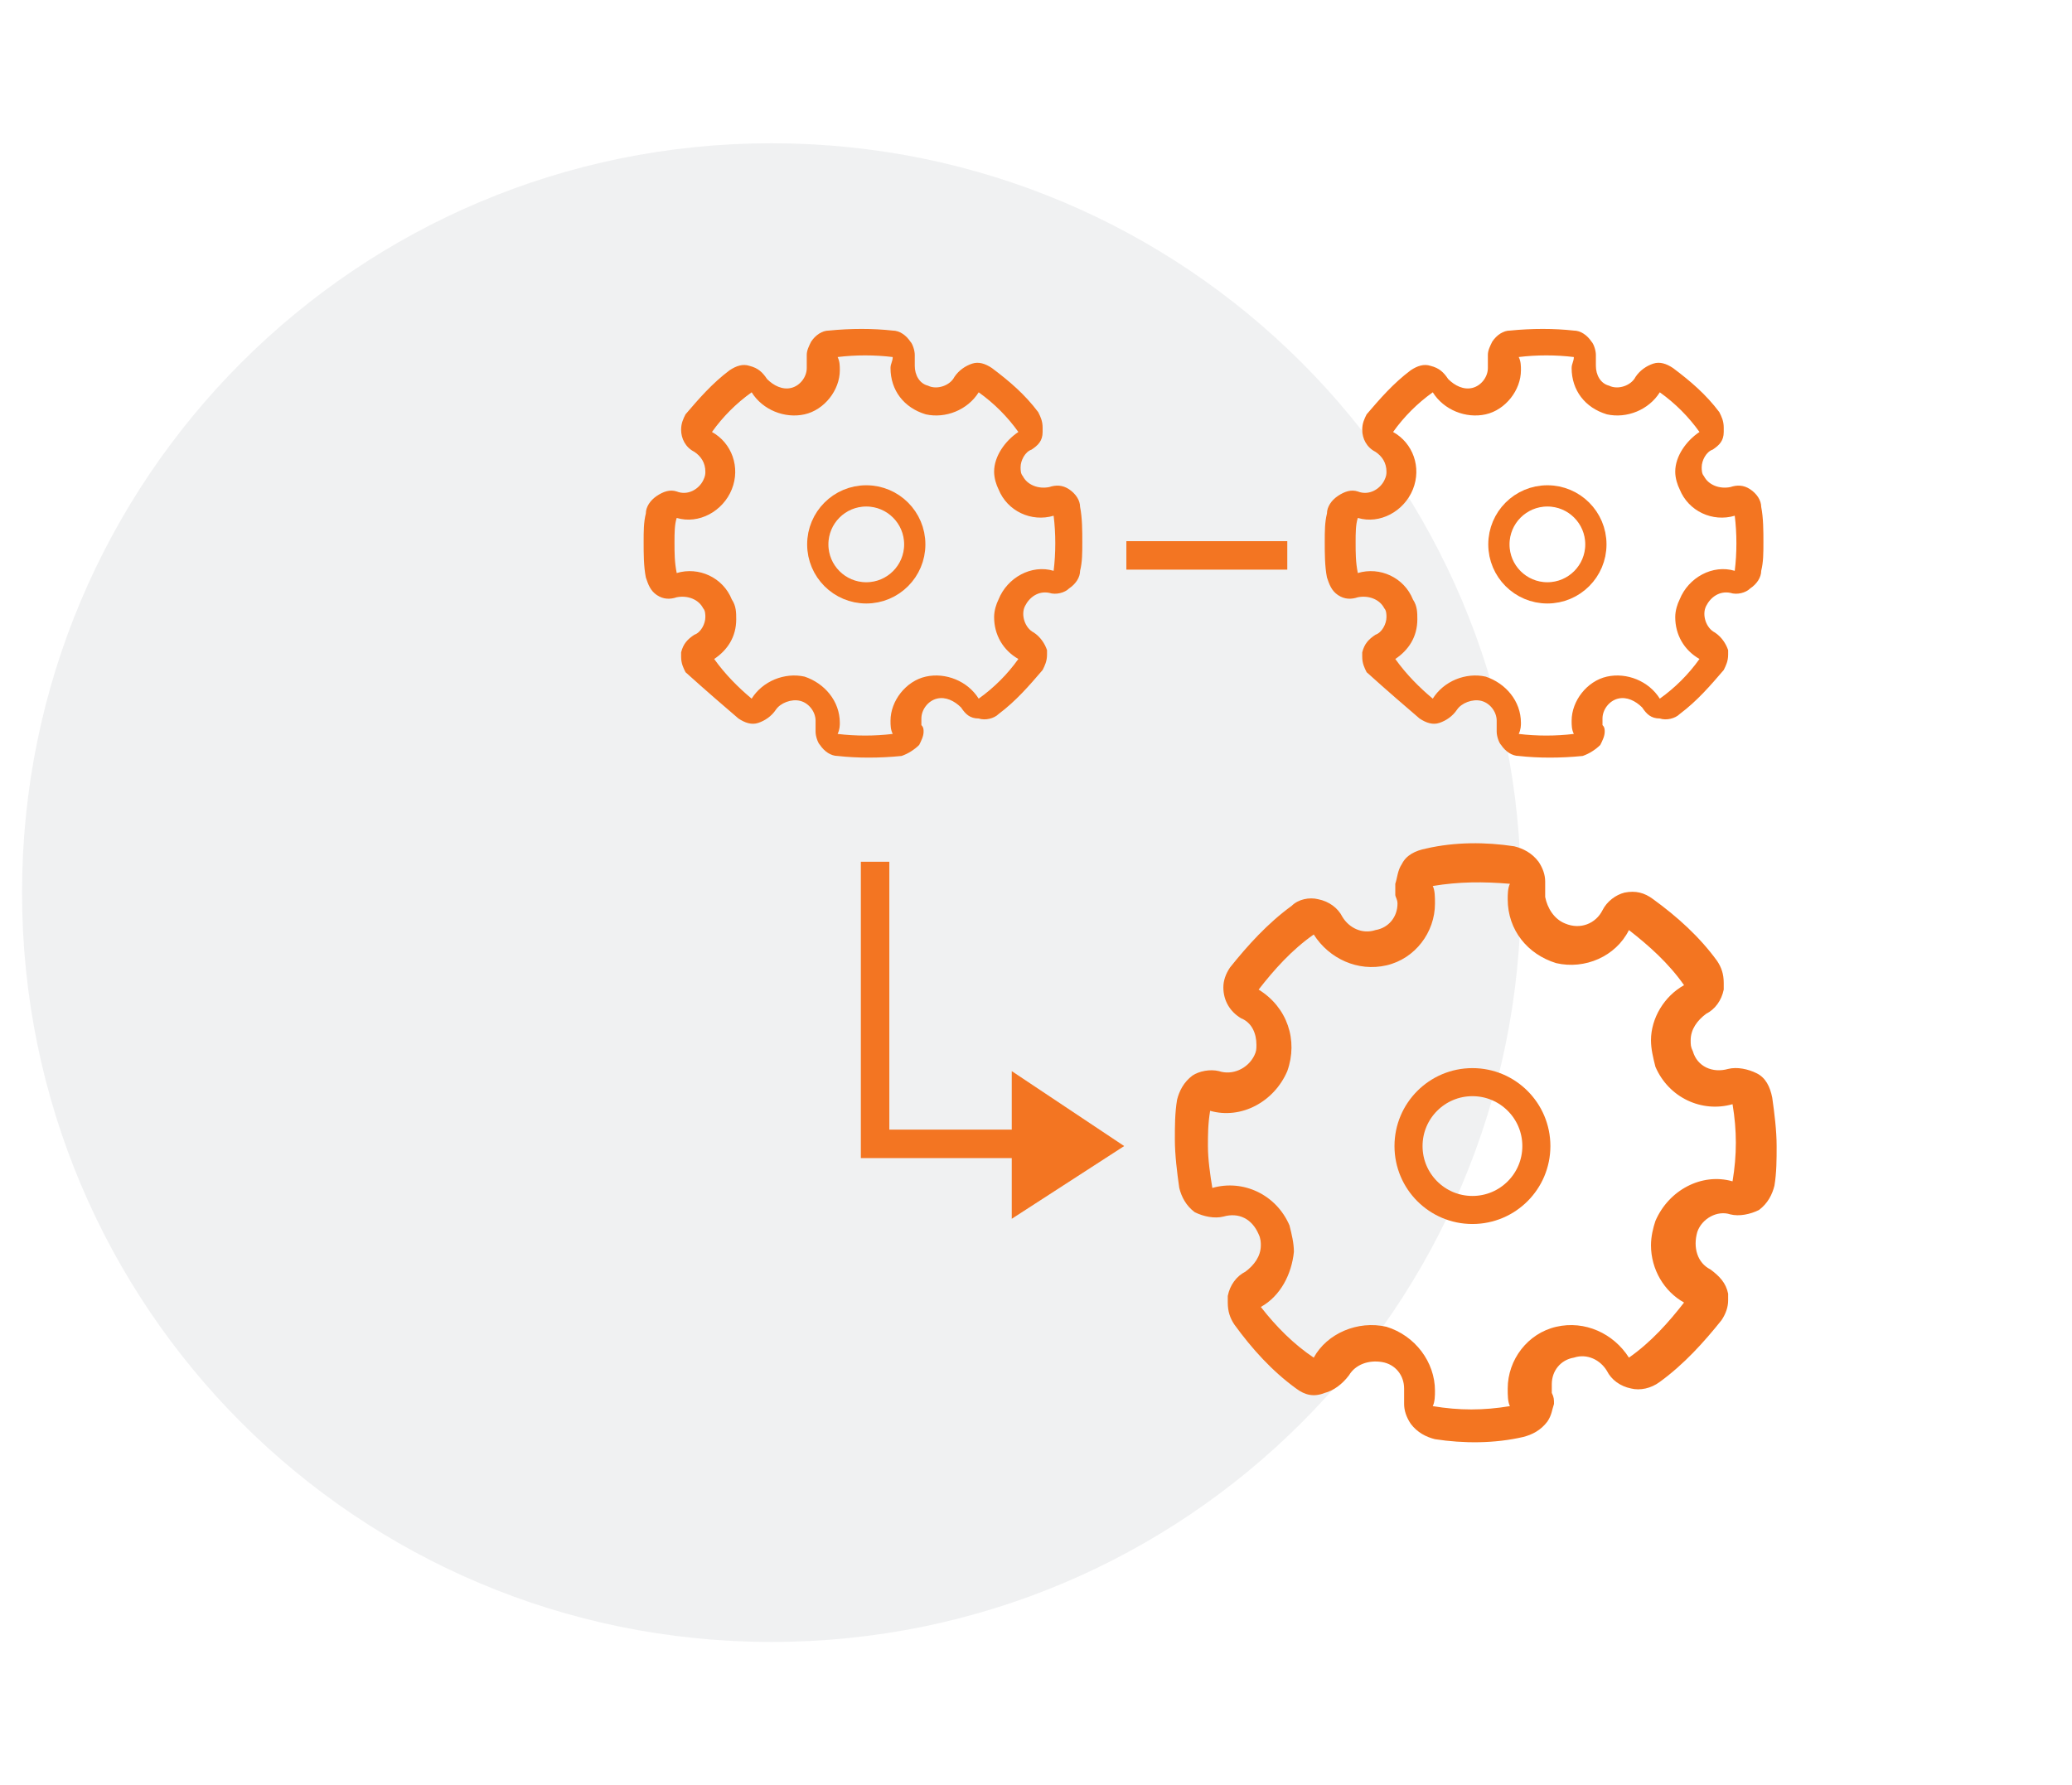 <?xml version="1.0" encoding="utf-8"?>
<!-- Generator: Adobe Illustrator 25.4.1, SVG Export Plug-In . SVG Version: 6.00 Build 0)  -->
<svg version="1.1" id="Layer_1" xmlns="http://www.w3.org/2000/svg" xmlns:xlink="http://www.w3.org/1999/xlink" x="0px" y="0px"
	 viewBox="0 0 94 81" style="enable-background:new 0 0 94 81;" xml:space="preserve">
<style type="text/css">
	.st0{opacity:6.000000e-02;fill-rule:evenodd;clip-rule:evenodd;fill:#0A1B2A;enable-background:new    ;}
	.st1{clip-path:url(#SVGID_00000090997703642313949270000000962960702572529595_);}
	.st2{clip-path:url(#SVGID_00000179629450189951325330000011895448676735577532_);fill:#F37521;}
	.st3{clip-path:url(#SVGID_00000078019942206627805760000004892404946723536286_);}
	.st4{clip-path:url(#SVGID_00000110444732733393251950000009669975952192454550_);fill:#F37521;}
	.st5{fill:none;stroke:#F37521;stroke-width:0.964;stroke-miterlimit:10;}
	.st6{clip-path:url(#SVGID_00000073711309220600310380000008804014663395746727_);}
	.st7{clip-path:url(#SVGID_00000173162509018314688880000013900624820225564042_);fill:#F37521;}
	.st8{fill:none;stroke:#F37521;stroke-width:1.273;stroke-miterlimit:10;}
	.st9{fill:none;stroke:#F37522;stroke-width:1.292;stroke-miterlimit:10;}
	.st10{fill:#F37522;}
</style>
<g id="Layer_2_00000135664554132026068190000006840435441029808527_">
	<g id="Benefits">
		<g id="Group-10">
			<g id="Icon-Circle-DevOpsSec">
				<path id="Rectangle" class="st0" d="M35,6.5L35,6.5c18.8,0,34,15.2,34,34l0,0c0,18.8-15.2,34-34,34l0,0c-18.8,0-34-15.2-34-34
					l0,0C1,21.7,16.2,6.5,35,6.5z"/>
			</g>
		</g>
	</g>
</g>
<g>
	<defs>
		<path id="SVGID_1_" d="M57.2,59.3c0.9-0.5,1.4-1.5,1.5-2.5c0-0.4-0.1-0.8-0.2-1.2c-0.6-1.4-2.1-2.1-3.5-1.7
			c-0.1-0.6-0.2-1.3-0.2-1.9c0-0.5,0-1,0.1-1.6c1.4,0.4,2.9-0.4,3.5-1.8c0.5-1.4,0-2.9-1.3-3.7c0.7-0.9,1.5-1.8,2.5-2.5
			c0.7,1.1,2,1.7,3.3,1.4c1.3-0.3,2.2-1.5,2.2-2.8c0-0.3,0-0.6-0.1-0.8c1.2-0.2,2.3-0.2,3.5-0.1c-0.1,0.2-0.1,0.5-0.1,0.7
			c0,1.4,0.9,2.5,2.2,2.9c1.3,0.3,2.7-0.3,3.3-1.5c0.9,0.7,1.8,1.5,2.5,2.5c-0.9,0.5-1.5,1.5-1.5,2.5c0,0.4,0.1,0.8,0.2,1.2
			c0.6,1.4,2.1,2.1,3.5,1.7c0.2,1.2,0.2,2.3,0,3.5c-1.4-0.4-2.9,0.4-3.5,1.8c-0.1,0.3-0.2,0.7-0.2,1.1c0,1.1,0.6,2.1,1.5,2.6
			c-0.7,0.9-1.5,1.8-2.5,2.5c-0.7-1.1-2-1.7-3.3-1.4c-1.3,0.3-2.2,1.5-2.2,2.8c0,0.3,0,0.6,0.1,0.8c-1.2,0.2-2.3,0.2-3.5,0
			c0.1-0.2,0.1-0.5,0.1-0.7c0-1.3-0.9-2.5-2.2-2.9c-1.3-0.3-2.7,0.3-3.3,1.4C58.7,61,57.9,60.2,57.2,59.3z M58.8,63
			c0.4,0.3,0.8,0.4,1.3,0.2c0.4-0.1,0.8-0.4,1.1-0.8c0.3-0.5,0.9-0.7,1.5-0.6c0.6,0.1,1,0.6,1,1.2c0,0.1,0,0.2,0,0.3
			c0,0.1,0,0.3,0,0.4c0,0.3,0.1,0.6,0.3,0.9c0.3,0.4,0.7,0.6,1.1,0.7c1.3,0.2,2.7,0.2,4-0.1c0.4-0.1,0.8-0.3,1.1-0.7
			c0.2-0.3,0.2-0.5,0.3-0.8c0-0.2,0-0.3-0.1-0.5c0-0.1,0-0.3,0-0.4c0-0.6,0.4-1.1,1-1.2c0.6-0.2,1.2,0.1,1.5,0.6
			c0.2,0.4,0.6,0.7,1.1,0.8c0.4,0.1,0.9,0,1.3-0.3c1.1-0.8,2-1.8,2.8-2.8c0.2-0.3,0.3-0.6,0.3-0.9c0-0.1,0-0.2,0-0.3
			c-0.1-0.5-0.4-0.8-0.8-1.1c-0.6-0.3-0.8-1-0.6-1.7c0.2-0.6,0.9-1,1.5-0.8c0.4,0.1,0.9,0,1.3-0.2c0.4-0.3,0.6-0.7,0.7-1.1
			c0.1-0.6,0.1-1.2,0.1-1.8c0-0.7-0.1-1.5-0.2-2.2c-0.1-0.5-0.3-0.9-0.7-1.1c-0.4-0.2-0.9-0.3-1.3-0.2c-0.7,0.2-1.4-0.1-1.6-0.8
			c-0.1-0.2-0.1-0.3-0.1-0.5c0-0.5,0.3-0.9,0.7-1.2c0.4-0.2,0.7-0.6,0.8-1.1l0-0.3c0-0.4-0.1-0.7-0.3-1c-0.8-1.1-1.8-2-2.9-2.8
			c-0.4-0.3-0.8-0.4-1.3-0.3c-0.4,0.1-0.8,0.4-1,0.8c-0.3,0.6-1,0.9-1.7,0.6c-0.5-0.2-0.8-0.7-0.9-1.2l0-0.3c0-0.1,0-0.3,0-0.4
			c0-0.3-0.1-0.6-0.3-0.9c-0.3-0.4-0.7-0.6-1.1-0.7c-1.3-0.2-2.7-0.2-4,0.1c-0.5,0.1-0.9,0.3-1.1,0.7c-0.2,0.3-0.2,0.6-0.3,0.9
			c0,0.2,0,0.3,0,0.5c0,0.1,0.1,0.2,0.1,0.4c0,0.6-0.4,1.1-1,1.2c-0.6,0.2-1.2-0.1-1.5-0.6c-0.2-0.4-0.6-0.7-1.1-0.8
			c-0.4-0.1-0.9,0-1.2,0.3c-1.1,0.8-2,1.8-2.8,2.8c-0.2,0.3-0.3,0.6-0.3,0.9c0,0.6,0.3,1.1,0.8,1.4c0.5,0.2,0.7,0.7,0.7,1.2
			c0,0.2,0,0.3-0.1,0.5c-0.3,0.6-1,0.9-1.6,0.7c-0.4-0.1-0.9,0-1.2,0.2c-0.4,0.3-0.6,0.7-0.7,1.1c-0.1,0.6-0.1,1.2-0.1,1.8
			c0,0.7,0.1,1.5,0.2,2.2c0.1,0.4,0.3,0.8,0.7,1.1c0.4,0.2,0.9,0.3,1.3,0.2c0.7-0.2,1.3,0.1,1.6,0.8c0.1,0.2,0.1,0.4,0.1,0.5
			c0,0.5-0.3,0.9-0.7,1.2c-0.4,0.2-0.7,0.6-0.8,1.1l0,0.3c0,0.4,0.1,0.7,0.3,1C56.8,61.2,57.7,62.2,58.8,63z"/>
	</defs>
	<clipPath id="SVGID_00000084497823956980118420000018138644855894434734_">
		<use xlink:href="#SVGID_1_"  style="overflow:visible;"/>
	</clipPath>
	<g style="clip-path:url(#SVGID_00000084497823956980118420000018138644855894434734_);">
		<defs>
			
				<rect id="SVGID_00000012438760347116451860000000253678215067126920_" x="-1612.8" y="-1371.4" transform="matrix(2.822198e-03 -1 1 2.822198e-03 -208.314 -7.677350e-02)" width="3017.3" height="2951.6"/>
		</defs>
		<clipPath id="SVGID_00000137131013527057187650000010643164547058180525_">
			<use xlink:href="#SVGID_00000012438760347116451860000000253678215067126920_"  style="overflow:visible;"/>
		</clipPath>
		
			<rect x="47" y="32.1" transform="matrix(2.822198e-03 -1 1 2.822198e-03 14.626 118.588)" style="clip-path:url(#SVGID_00000137131013527057187650000010643164547058180525_);fill:#F37521;" width="39.6" height="39.7"/>
	</g>
</g>
<g>
	<g>
		<defs>
			<path id="SVGID_00000158747459486990537640000003387470108833554840_" d="M63.3,29.9c0.6-0.4,1-1,1-1.8c0-0.3,0-0.6-0.2-0.9
				c-0.4-1-1.5-1.5-2.5-1.2c-0.1-0.5-0.1-0.9-0.1-1.4c0-0.4,0-0.8,0.1-1.1c1,0.3,2.1-0.3,2.5-1.3c0.4-1,0-2.1-0.9-2.6
				c0.5-0.7,1.1-1.3,1.8-1.8c0.5,0.8,1.5,1.2,2.4,1c0.9-0.2,1.6-1.1,1.6-2c0-0.2,0-0.4-0.1-0.6c0.8-0.1,1.7-0.1,2.5,0
				c0,0.2-0.1,0.3-0.1,0.5c0,1,0.6,1.8,1.6,2.1c0.9,0.2,1.9-0.2,2.4-1c0.7,0.5,1.3,1.1,1.8,1.8c-0.6,0.4-1.1,1.1-1.1,1.8
				c0,0.3,0.1,0.6,0.2,0.8c0.4,1,1.5,1.5,2.5,1.2c0.1,0.8,0.1,1.7,0,2.5c-1-0.3-2.1,0.3-2.5,1.3c-0.1,0.2-0.2,0.5-0.2,0.8
				c0,0.8,0.4,1.5,1.1,1.9c-0.5,0.7-1.1,1.3-1.8,1.8c-0.5-0.8-1.5-1.2-2.4-1c-0.9,0.2-1.6,1.1-1.6,2c0,0.2,0,0.4,0.1,0.6
				c-0.8,0.1-1.7,0.1-2.5,0c0.1-0.2,0.1-0.4,0.1-0.5c0-1-0.7-1.8-1.6-2.1c-0.9-0.2-1.9,0.2-2.4,1C64.4,31.2,63.8,30.6,63.3,29.9z
				 M64.4,32.6c0.3,0.2,0.6,0.3,0.9,0.2s0.6-0.3,0.8-0.6c0.2-0.3,0.7-0.5,1.1-0.4s0.7,0.5,0.7,0.9c0,0.1,0,0.2,0,0.2
				c0,0.1,0,0.2,0,0.3c0,0.2,0.1,0.5,0.2,0.6c0.2,0.3,0.5,0.5,0.8,0.5c0.9,0.1,1.9,0.1,2.9,0c0.3-0.1,0.6-0.3,0.8-0.5
				c0.1-0.2,0.2-0.4,0.2-0.6c0-0.1,0-0.2-0.1-0.3c0-0.1,0-0.2,0-0.3c0-0.4,0.3-0.8,0.7-0.9c0.4-0.1,0.8,0.1,1.1,0.4
				c0.2,0.3,0.4,0.5,0.8,0.5c0.3,0.1,0.7,0,0.9-0.2c0.8-0.6,1.4-1.3,2-2c0.1-0.2,0.2-0.4,0.2-0.7c0-0.1,0-0.2,0-0.2
				c-0.1-0.3-0.3-0.6-0.6-0.8c-0.4-0.2-0.6-0.8-0.4-1.2c0.2-0.4,0.6-0.7,1.1-0.6c0.3,0.1,0.7,0,0.9-0.2c0.3-0.2,0.5-0.5,0.5-0.8
				c0.1-0.4,0.1-0.8,0.1-1.3c0-0.5,0-1.1-0.1-1.6c0-0.3-0.2-0.6-0.5-0.8c-0.3-0.2-0.6-0.2-0.9-0.1c-0.5,0.1-1-0.1-1.2-0.5
				c-0.1-0.1-0.1-0.3-0.1-0.4c0-0.3,0.2-0.7,0.5-0.8c0.3-0.2,0.5-0.4,0.5-0.8l0-0.2c0-0.3-0.1-0.5-0.2-0.7c-0.6-0.8-1.3-1.4-2.1-2
				c-0.3-0.2-0.6-0.3-0.9-0.2c-0.3,0.1-0.6,0.3-0.8,0.6c-0.2,0.4-0.8,0.6-1.2,0.4c-0.4-0.1-0.6-0.5-0.6-0.9l0-0.2c0-0.1,0-0.2,0-0.3
				c0-0.2-0.1-0.5-0.2-0.6c-0.2-0.3-0.5-0.5-0.8-0.5c-0.9-0.1-1.9-0.1-2.9,0c-0.3,0-0.6,0.2-0.8,0.5c-0.1,0.2-0.2,0.4-0.2,0.6
				c0,0.1,0,0.2,0,0.3c0,0.1,0,0.2,0,0.3c0,0.4-0.3,0.8-0.7,0.9c-0.4,0.1-0.8-0.1-1.1-0.4c-0.2-0.3-0.4-0.5-0.8-0.6
				c-0.3-0.1-0.6,0-0.9,0.2c-0.8,0.6-1.4,1.3-2,2c-0.1,0.2-0.2,0.4-0.2,0.7c0,0.4,0.2,0.8,0.6,1c0.3,0.2,0.5,0.5,0.5,0.9
				c0,0.1,0,0.2-0.1,0.4c-0.2,0.4-0.7,0.7-1.2,0.5c-0.3-0.1-0.6,0-0.9,0.2c-0.3,0.2-0.5,0.5-0.5,0.8c-0.1,0.4-0.1,0.8-0.1,1.3
				c0,0.5,0,1.1,0.1,1.6c0.1,0.3,0.2,0.6,0.5,0.8c0.3,0.2,0.6,0.2,0.9,0.1c0.5-0.1,1,0.1,1.2,0.5c0.1,0.1,0.1,0.3,0.1,0.4
				c0,0.3-0.2,0.7-0.5,0.8c-0.3,0.2-0.5,0.4-0.6,0.8l0,0.2c0,0.3,0.1,0.5,0.2,0.7C63,31.4,63.7,32,64.4,32.6z"/>
		</defs>
		<clipPath id="SVGID_00000068656385531363029120000012543068755674796200_">
			<use xlink:href="#SVGID_00000158747459486990537640000003387470108833554840_"  style="overflow:visible;"/>
		</clipPath>
		<g style="clip-path:url(#SVGID_00000068656385531363029120000012543068755674796200_);">
			<defs>
				
					<rect id="SVGID_00000173126130182842973320000004309985597823788932_" x="-1139.9" y="-1000.8" transform="matrix(2.822198e-03 -1 1 2.822198e-03 -115.285 9.323)" width="2173.8" height="2126.5"/>
			</defs>
			<clipPath id="SVGID_00000008863327907158467880000003480496418517295489_">
				<use xlink:href="#SVGID_00000173126130182842973320000004309985597823788932_"  style="overflow:visible;"/>
			</clipPath>
			
				<rect x="56" y="10.4" transform="matrix(2.822198e-03 -1 1 2.822198e-03 45.329 94.814)" style="clip-path:url(#SVGID_00000008863327907158467880000003480496418517295489_);fill:#F37521;" width="28.5" height="28.6"/>
		</g>
	</g>
	<circle class="st5" cx="70.2" cy="24.7" r="2.2"/>
	<g>
		<defs>
			<path id="SVGID_00000022558377617194465930000004384165133875341963_" d="M32.4,29.9c0.6-0.4,1-1,1-1.8c0-0.3,0-0.6-0.2-0.9
				c-0.4-1-1.5-1.5-2.5-1.2c-0.1-0.5-0.1-0.9-0.1-1.4c0-0.4,0-0.8,0.1-1.1c1,0.3,2.1-0.3,2.5-1.3c0.4-1,0-2.1-0.9-2.6
				c0.5-0.7,1.1-1.3,1.8-1.8c0.5,0.8,1.5,1.2,2.4,1c0.9-0.2,1.6-1.1,1.6-2c0-0.2,0-0.4-0.1-0.6c0.8-0.1,1.7-0.1,2.5,0
				c0,0.2-0.1,0.3-0.1,0.5c0,1,0.6,1.8,1.6,2.1c0.9,0.2,1.9-0.2,2.4-1c0.7,0.5,1.3,1.1,1.8,1.8c-0.6,0.4-1.1,1.1-1.1,1.8
				c0,0.3,0.1,0.6,0.2,0.8c0.4,1,1.5,1.5,2.5,1.2c0.1,0.8,0.1,1.7,0,2.5c-1-0.3-2.1,0.3-2.5,1.3c-0.1,0.2-0.2,0.5-0.2,0.8
				c0,0.8,0.4,1.5,1.1,1.9c-0.5,0.7-1.1,1.3-1.8,1.8c-0.5-0.8-1.5-1.2-2.4-1c-0.9,0.2-1.6,1.1-1.6,2c0,0.2,0,0.4,0.1,0.6
				c-0.8,0.1-1.7,0.1-2.5,0c0.1-0.2,0.1-0.4,0.1-0.5c0-1-0.7-1.8-1.6-2.1c-0.9-0.2-1.9,0.2-2.4,1C33.5,31.2,32.9,30.6,32.4,29.9z
				 M33.5,32.6c0.3,0.2,0.6,0.3,0.9,0.2c0.3-0.1,0.6-0.3,0.8-0.6c0.2-0.3,0.7-0.5,1.1-0.4c0.4,0.1,0.7,0.5,0.7,0.9
				c0,0.1,0,0.2,0,0.2c0,0.1,0,0.2,0,0.3c0,0.2,0.1,0.5,0.2,0.6c0.2,0.3,0.5,0.5,0.8,0.5c0.9,0.1,1.9,0.1,2.9,0
				c0.3-0.1,0.6-0.3,0.8-0.5c0.1-0.2,0.2-0.4,0.2-0.6c0-0.1,0-0.2-0.1-0.3c0-0.1,0-0.2,0-0.3c0-0.4,0.3-0.8,0.7-0.9
				c0.4-0.1,0.8,0.1,1.1,0.4c0.2,0.3,0.4,0.5,0.8,0.5c0.3,0.1,0.7,0,0.9-0.2c0.8-0.6,1.4-1.3,2-2c0.1-0.2,0.2-0.4,0.2-0.7
				c0-0.1,0-0.2,0-0.2c-0.1-0.3-0.3-0.6-0.6-0.8c-0.4-0.2-0.6-0.8-0.4-1.2c0.2-0.4,0.6-0.7,1.1-0.6c0.3,0.1,0.7,0,0.9-0.2
				c0.3-0.2,0.5-0.5,0.5-0.8c0.1-0.4,0.1-0.8,0.1-1.3c0-0.5,0-1.1-0.1-1.6c0-0.3-0.2-0.6-0.5-0.8c-0.3-0.2-0.6-0.2-0.9-0.1
				c-0.5,0.1-1-0.1-1.2-0.5c-0.1-0.1-0.1-0.3-0.1-0.4c0-0.3,0.2-0.7,0.5-0.8c0.3-0.2,0.5-0.4,0.5-0.8l0-0.2c0-0.3-0.1-0.5-0.2-0.7
				c-0.6-0.8-1.3-1.4-2.1-2c-0.3-0.2-0.6-0.3-0.9-0.2c-0.3,0.1-0.6,0.3-0.8,0.6c-0.2,0.4-0.8,0.6-1.2,0.4c-0.4-0.1-0.6-0.5-0.6-0.9
				l0-0.2c0-0.1,0-0.2,0-0.3c0-0.2-0.1-0.5-0.2-0.6c-0.2-0.3-0.5-0.5-0.8-0.5c-0.9-0.1-1.9-0.1-2.9,0c-0.3,0-0.6,0.2-0.8,0.5
				c-0.1,0.2-0.2,0.4-0.2,0.6c0,0.1,0,0.2,0,0.3c0,0.1,0,0.2,0,0.3c0,0.4-0.3,0.8-0.7,0.9c-0.4,0.1-0.8-0.1-1.1-0.4
				c-0.2-0.3-0.4-0.5-0.8-0.6c-0.3-0.1-0.6,0-0.9,0.2c-0.8,0.6-1.4,1.3-2,2c-0.1,0.2-0.2,0.4-0.2,0.7c0,0.4,0.2,0.8,0.6,1
				c0.3,0.2,0.5,0.5,0.5,0.9c0,0.1,0,0.2-0.1,0.4c-0.2,0.4-0.7,0.7-1.2,0.5c-0.3-0.1-0.6,0-0.9,0.2c-0.3,0.2-0.5,0.5-0.5,0.8
				c-0.1,0.4-0.1,0.8-0.1,1.3c0,0.5,0,1.1,0.1,1.6c0.1,0.3,0.2,0.6,0.5,0.8c0.3,0.2,0.6,0.2,0.9,0.1c0.5-0.1,1,0.1,1.2,0.5
				c0.1,0.1,0.1,0.3,0.1,0.4c0,0.3-0.2,0.7-0.5,0.8c-0.3,0.2-0.5,0.4-0.6,0.8l0,0.2c0,0.3,0.1,0.5,0.2,0.7
				C32.1,31.4,32.8,32,33.5,32.6z"/>
		</defs>
		<clipPath id="SVGID_00000132789832355995286910000001026978713554793620_">
			<use xlink:href="#SVGID_00000022558377617194465930000004384165133875341963_"  style="overflow:visible;"/>
		</clipPath>
		<g style="clip-path:url(#SVGID_00000132789832355995286910000001026978713554793620_);">
			<defs>
				
					<rect id="SVGID_00000070108407728822234900000000109742396424767136_" x="-1170.8" y="-1000.8" transform="matrix(2.822198e-03 -1 1 2.822198e-03 -146.096 -21.574)" width="2173.8" height="2126.5"/>
			</defs>
			<clipPath id="SVGID_00000110435581268588672700000007794252988755343283_">
				<use xlink:href="#SVGID_00000070108407728822234900000000109742396424767136_"  style="overflow:visible;"/>
			</clipPath>
			
				<rect x="25.1" y="10.4" transform="matrix(2.822198e-03 -1 1 2.822198e-03 14.518 63.916)" style="clip-path:url(#SVGID_00000110435581268588672700000007794252988755343283_);fill:#F37521;" width="28.5" height="28.6"/>
		</g>
	</g>
	<circle class="st5" cx="39.3" cy="24.7" r="2.2"/>
</g>
<circle class="st8" cx="66.8" cy="52" r="2.9"/>
<polyline class="st9" points="47.8,51.9 39.7,51.9 39.7,39.1 "/>
<polygon class="st10" points="45.9,55.3 45.9,48.6 51,52 "/>
<line class="st9" x1="51.1" y1="25.2" x2="58.4" y2="25.2"/>
</svg>
